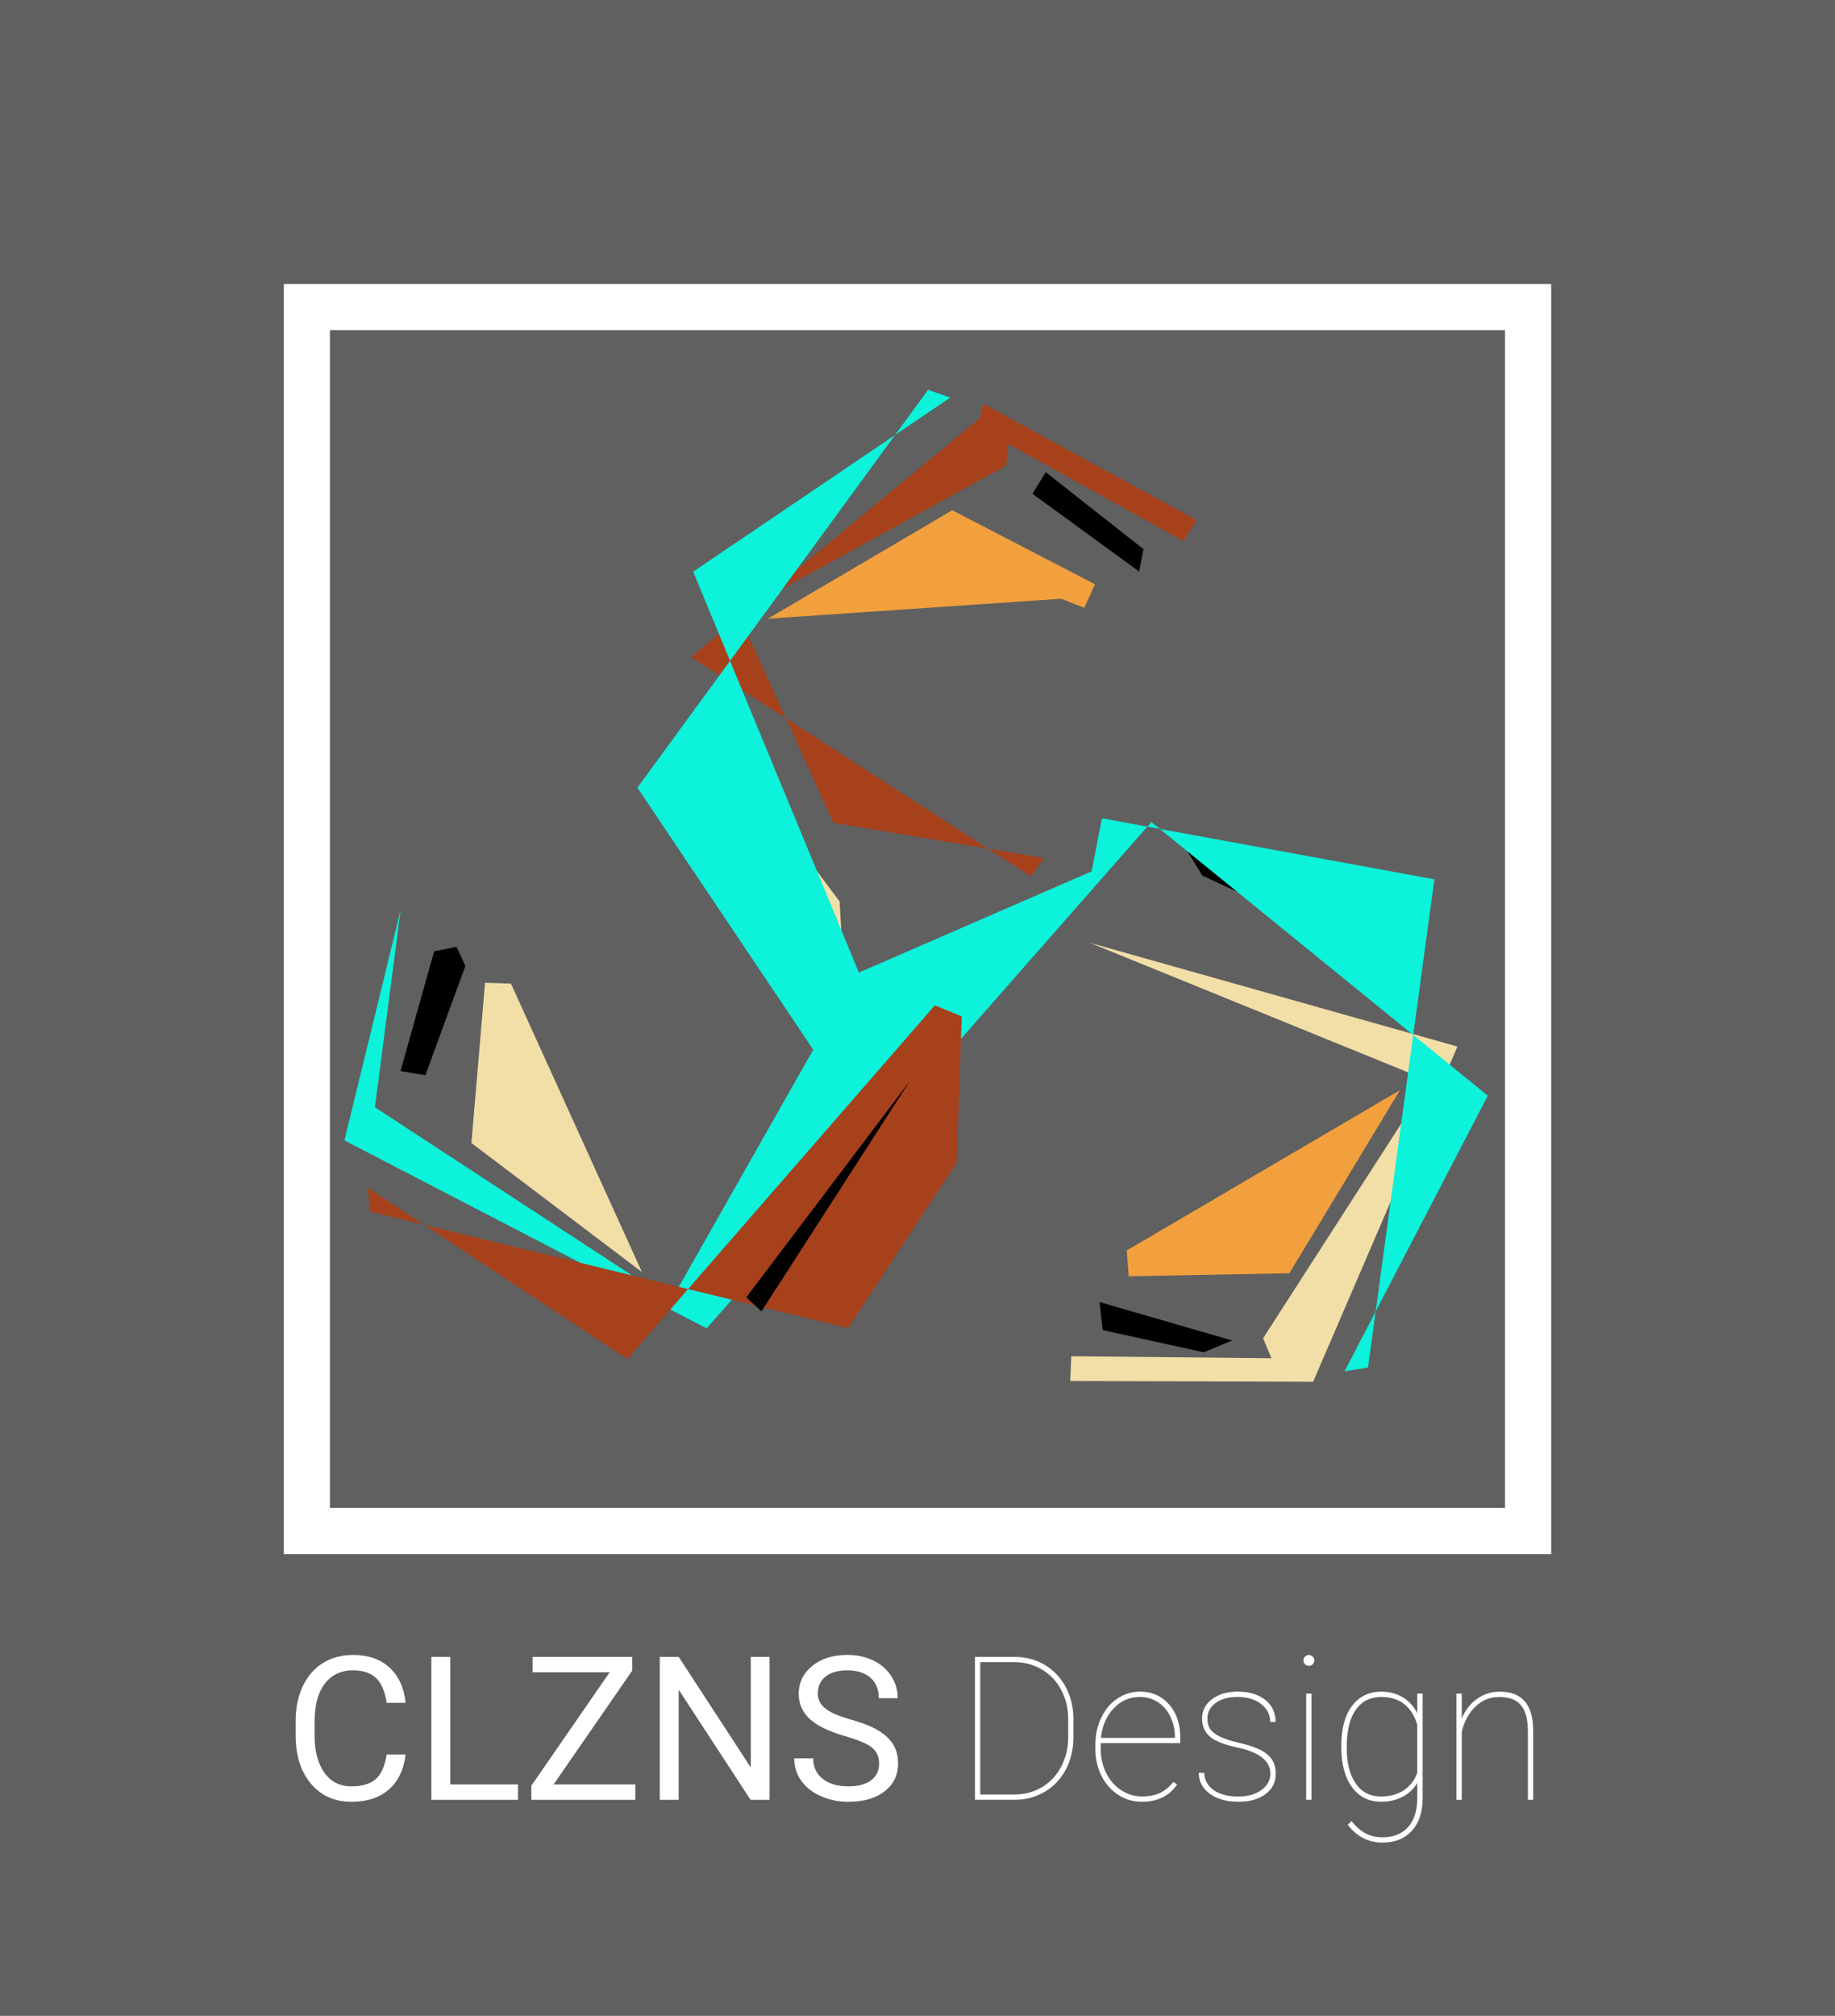 <?xml version="1.0" encoding="utf-8"?>
<!-- Generator: Adobe Illustrator 23.0.1, SVG Export Plug-In . SVG Version: 6.00 Build 0)  -->
<svg version="1.1" xmlns="http://www.w3.org/2000/svg" xmlns:xlink="http://www.w3.org/1999/xlink" x="0px" y="0px"
	 viewBox="0 0 480 527" style="enable-background:new 0 0 480 527;" xml:space="preserve">
<style type="text/css">
	.st0{fill:#606060;}
	.st1{fill:#FFFFFF;}
	.st2{fill:#A6411C;}
	.st3{fill:#F2A03D;}
	.st4{fill:#F2DFA7;}
	.st5{fill:#0CF2DB;}
</style>
<g id="Camada_1">
	<rect class="st0" width="480" height="527"/>
	<g>
		<g>
			<g>
				<rect x="82.62" y="82.39" class="st0" width="313.98" height="313.98"/>
				<path class="st1" d="M405.76,406.3H74.24V74.23h331.52V406.3z M86.31,394.22h307.38V86.3H86.31V394.22z"/>
				<g>
					<path class="st2" d="M256.26,109.36l-75.51,62.42l88.9,57.31l3.39-4.78l-55.06-9.22l-24.91-54.8l70.15-38.56l0.57-5.63
						l45.82,25.4l3.32-5.56l-55.78-30.43L256.26,109.36L256.26,109.36z"/>
					<path class="st3" d="M277.61,156.53l6.03,2.37l2.78-6.17l-37.33-19.33l-48.22,28.34L277.61,156.53L277.61,156.53z"/>
					<path class="st4" d="M219.62,235.66l-38.31-51.21l38.89,61.14L219.62,235.66L219.62,235.66z"/>
					<path d="M299.11,143.56l-25.56-20.11l-3.49,5.63l27.9,20.33L299.11,143.56L299.11,143.56z"/>
					<path class="st4" d="M343.49,361.23l37.75-87.63l-96.15-27.12l88.66,36.07l-43.35,67.31l2.18,5.22l-52.36-0.52l-0.27,6.47
						L343.49,361.23L343.49,361.23z"/>
					<path class="st3" d="M337.28,332.86L366.2,285l-71.45,41.9l0.49,6.76L337.28,332.86L337.28,332.86z"/>
					<path d="M314.52,228.91l58.08,26.79l-63.29-35.25L314.52,228.91L314.52,228.91z"/>
					<path d="M314.87,353.53l7.43-3.09l-34.69-10.04l0.82,7.32L314.87,353.53L314.87,353.53z"/>
					<path class="st5" d="M357.85,357.52l17.36-127.64l-86.97-15.95l-2.68,13.87l-60.89,26.46l-43.35-104.81l67.26-45.51l-5.82-2.02
						l-76.03,104l46,68.5l-37.24,65.65l-77.42-50.6l6.75-51.7l-14.73,60.37l94.77,49.13l116.32-132.36l88.01,71.53l-37.48,72.06
						L357.85,357.52L357.85,357.52z"/>
					<path class="st2" d="M250.24,303.94l1.34-38.22l-7.04-2.89l-80.47,92.46l-67.76-44.74l0.35,6.16l125.17,30.49L250.24,303.94
						L250.24,303.94z"/>
					<path class="st4" d="M123.31,298.81l44.6,33.73l-34.26-75.4l-6.77-0.22L123.31,298.81L123.31,298.81z"/>
					<path d="M195.21,339.17l3.98,3.66L238,282.6L195.21,339.17L195.21,339.17z"/>
					<path d="M121.73,252.53l-2.32-5l-5.84,1.17l-8.81,31.31l6.52,1.08L121.73,252.53L121.73,252.53z"/>
				</g>
			</g>
		</g>
		<g>
			<path class="st1" d="M106.1,458.67c-0.46,3.95-1.92,7-4.38,9.15c-2.46,2.15-5.72,3.22-9.79,3.22c-4.42,0-7.95-1.58-10.61-4.75
				c-2.66-3.17-3.99-7.4-3.99-12.7V450c0-3.47,0.62-6.53,1.86-9.16c1.24-2.63,3-4.66,5.27-6.07s4.91-2.12,7.9-2.12
				c3.97,0,7.15,1.11,9.55,3.32s3.79,5.28,4.18,9.2h-4.95c-0.43-2.99-1.36-5.15-2.78-6.49c-1.43-1.34-3.43-2.01-5.99-2.01
				c-3.15,0-5.62,1.16-7.4,3.49c-1.79,2.33-2.68,5.64-2.68,9.94v3.62c0,4.06,0.85,7.29,2.54,9.68c1.69,2.4,4.06,3.6,7.11,3.6
				c2.74,0,4.84-0.62,6.3-1.86c1.46-1.24,2.43-3.4,2.91-6.48H106.1z"/>
			<path class="st1" d="M117.78,466.5h17.71v4.03h-22.66v-37.37h4.95V466.5z"/>
			<path class="st1" d="M144.81,466.5h21.38v4.03h-27.2v-3.7l20.48-29.64h-20.15v-4.03h26.05v3.6L144.81,466.5z"/>
			<path class="st1" d="M201.29,470.53h-4.95l-18.81-28.79v28.79h-4.95v-37.37h4.95l18.86,28.92v-28.92h4.9V470.53z"/>
			<path class="st1" d="M221.05,453.87c-4.23-1.21-7.3-2.71-9.23-4.48c-1.92-1.77-2.89-3.96-2.89-6.56c0-2.94,1.18-5.38,3.53-7.3
				c2.35-1.92,5.41-2.89,9.17-2.89c2.57,0,4.85,0.5,6.87,1.49c2.01,0.99,3.57,2.36,4.67,4.11s1.66,3.65,1.66,5.72h-4.95
				c0-2.27-0.72-4.05-2.16-5.34s-3.46-1.94-6.08-1.94c-2.43,0-4.32,0.54-5.68,1.61c-1.36,1.07-2.04,2.56-2.04,4.46
				c0,1.53,0.65,2.82,1.94,3.87c1.29,1.05,3.49,2.02,6.6,2.89s5.53,1.84,7.29,2.89c1.75,1.05,3.05,2.28,3.9,3.68
				c0.85,1.4,1.27,3.05,1.27,4.95c0,3.03-1.18,5.45-3.54,7.28s-5.52,2.73-9.47,2.73c-2.57,0-4.96-0.49-7.19-1.48
				c-2.22-0.98-3.94-2.33-5.15-4.04c-1.21-1.71-1.81-3.65-1.81-5.83h4.95c0,2.26,0.83,4.04,2.5,5.35c1.67,1.31,3.9,1.96,6.69,1.96
				c2.6,0,4.59-0.53,5.98-1.59c1.39-1.06,2.08-2.51,2.08-4.34c0-1.83-0.64-3.25-1.92-4.25S224.42,454.85,221.05,453.87z"/>
			<path class="st1" d="M255.03,470.53v-37.37h10.34c2.89,0,5.51,0.68,7.85,2.05c2.34,1.37,4.18,3.29,5.52,5.76
				c1.33,2.47,2.02,5.24,2.05,8.3v4.85c0,3.11-0.65,5.92-1.96,8.42c-1.31,2.5-3.14,4.45-5.48,5.85c-2.34,1.4-4.96,2.11-7.85,2.13
				H255.03z M256.42,434.55v34.59h8.96c2.62,0,5-0.64,7.15-1.91c2.15-1.27,3.83-3.05,5.04-5.34s1.83-4.82,1.85-7.61v-4.8
				c0-2.79-0.59-5.32-1.78-7.6c-1.19-2.28-2.85-4.06-4.98-5.35c-2.13-1.29-4.49-1.95-7.07-1.99H256.42z"/>
			<path class="st1" d="M298.69,471.04c-2.24,0-4.3-0.6-6.17-1.81c-1.87-1.21-3.34-2.86-4.4-4.97c-1.06-2.1-1.59-4.44-1.59-7.01
				v-1.15c0-2.57,0.51-4.92,1.54-7.06s2.44-3.81,4.23-5c1.8-1.2,3.76-1.8,5.88-1.8c3.1,0,5.63,1.1,7.6,3.31s2.95,5.11,2.95,8.7v1.46
				h-20.81v1.51c0,2.25,0.48,4.34,1.42,6.26s2.26,3.43,3.93,4.52c1.67,1.09,3.48,1.64,5.43,1.64c1.86,0,3.45-0.31,4.76-0.93
				s2.47-1.58,3.48-2.87l0.98,0.69C305.83,469.55,302.76,471.04,298.69,471.04z M298.17,443.63c-2.7,0-5,1-6.88,3.02
				c-1.88,2.01-2.99,4.57-3.31,7.69h19.35V454c0-1.88-0.4-3.63-1.19-5.25c-0.79-1.62-1.89-2.88-3.28-3.77
				C301.46,444.08,299.9,443.63,298.17,443.63z"/>
			<path class="st1" d="M332.31,463.73c0-3.37-2.88-5.66-8.62-6.88c-3.46-0.74-5.86-1.68-7.21-2.84c-1.35-1.16-2.03-2.74-2.03-4.76
				c0-2.04,0.86-3.71,2.58-5.03s3.96-1.98,6.71-1.98c2.99,0,5.4,0.71,7.21,2.14s2.72,3.36,2.72,5.79h-1.41
				c0-1.86-0.79-3.42-2.36-4.67c-1.58-1.25-3.63-1.87-6.16-1.87c-2.43,0-4.35,0.53-5.77,1.59c-1.42,1.06-2.13,2.39-2.13,3.98
				c0,1.25,0.27,2.23,0.8,2.94c0.53,0.71,1.39,1.35,2.59,1.92c1.2,0.57,2.94,1.13,5.24,1.66c2.29,0.53,4.11,1.16,5.44,1.87
				c1.33,0.72,2.3,1.57,2.9,2.55s0.9,2.19,0.9,3.61c0,2.19-0.9,3.95-2.69,5.29c-1.8,1.33-4.15,2-7.06,2c-3.11,0-5.63-0.71-7.53-2.12
				c-1.91-1.41-2.86-3.23-2.86-5.45h1.39c0.14,1.95,1,3.47,2.58,4.56c1.58,1.09,3.73,1.63,6.43,1.63c2.48,0,4.5-0.58,6.04-1.73
				C331.53,466.77,332.31,465.37,332.31,463.73z"/>
			<path class="st1" d="M340.95,434.09c0-0.39,0.14-0.73,0.41-1.01c0.27-0.28,0.61-0.42,1-0.42s0.73,0.14,1.01,0.42
				c0.28,0.28,0.42,0.62,0.42,1.01s-0.14,0.73-0.42,1c-0.28,0.27-0.62,0.41-1.01,0.41s-0.73-0.14-1-0.41
				C341.09,434.81,340.95,434.48,340.95,434.09z M343.06,470.53h-1.39v-27.77h1.39V470.53z"/>
			<path class="st1" d="M350.86,456.36c0-4.43,0.93-7.89,2.8-10.38c1.87-2.49,4.42-3.73,7.67-3.73c2.07,0,3.91,0.47,5.52,1.42
				s2.9,2.34,3.88,4.17v-5.08h1.41v27.28c0,3.66-0.94,6.52-2.82,8.58s-4.44,3.09-7.67,3.09c-1.86,0-3.57-0.4-5.12-1.21
				c-1.55-0.81-2.87-1.96-3.97-3.47l0.98-0.93c1.08,1.36,2.26,2.41,3.54,3.13c1.28,0.72,2.79,1.09,4.52,1.09
				c2.86,0,5.08-0.87,6.67-2.6c1.59-1.73,2.41-4.18,2.46-7.34v-4.25c-0.96,1.57-2.25,2.79-3.89,3.63s-3.49,1.27-5.56,1.27
				c-3.22,0-5.76-1.27-7.62-3.82c-1.86-2.55-2.8-6.05-2.8-10.5V456.36z M352.27,456.9c0,3.97,0.79,7.09,2.36,9.35
				c1.57,2.27,3.78,3.4,6.62,3.4c2.34,0,4.34-0.54,5.98-1.63c1.64-1.09,2.81-2.61,3.49-4.58v-12.6c-1.51-4.81-4.65-7.21-9.42-7.21
				c-2.86,0-5.08,1.12-6.66,3.36C353.06,449.24,352.27,452.54,352.27,456.9z"/>
			<path class="st1" d="M382.38,449.23c0.91-2.16,2.24-3.86,4-5.11c1.76-1.25,3.71-1.87,5.85-1.87c2.98,0,5.19,0.84,6.63,2.53
				c1.45,1.69,2.18,4.23,2.19,7.63v18.12h-1.39v-18.15c-0.02-2.97-0.63-5.17-1.82-6.6c-1.2-1.43-3.1-2.14-5.7-2.14
				c-2.4,0-4.47,0.85-6.22,2.55c-1.75,1.7-2.94,3.89-3.55,6.58v17.77h-1.39v-27.77h1.39V449.23z"/>
		</g>
	</g>
</g>
<g id="Camada_2">
</g>
</svg>
